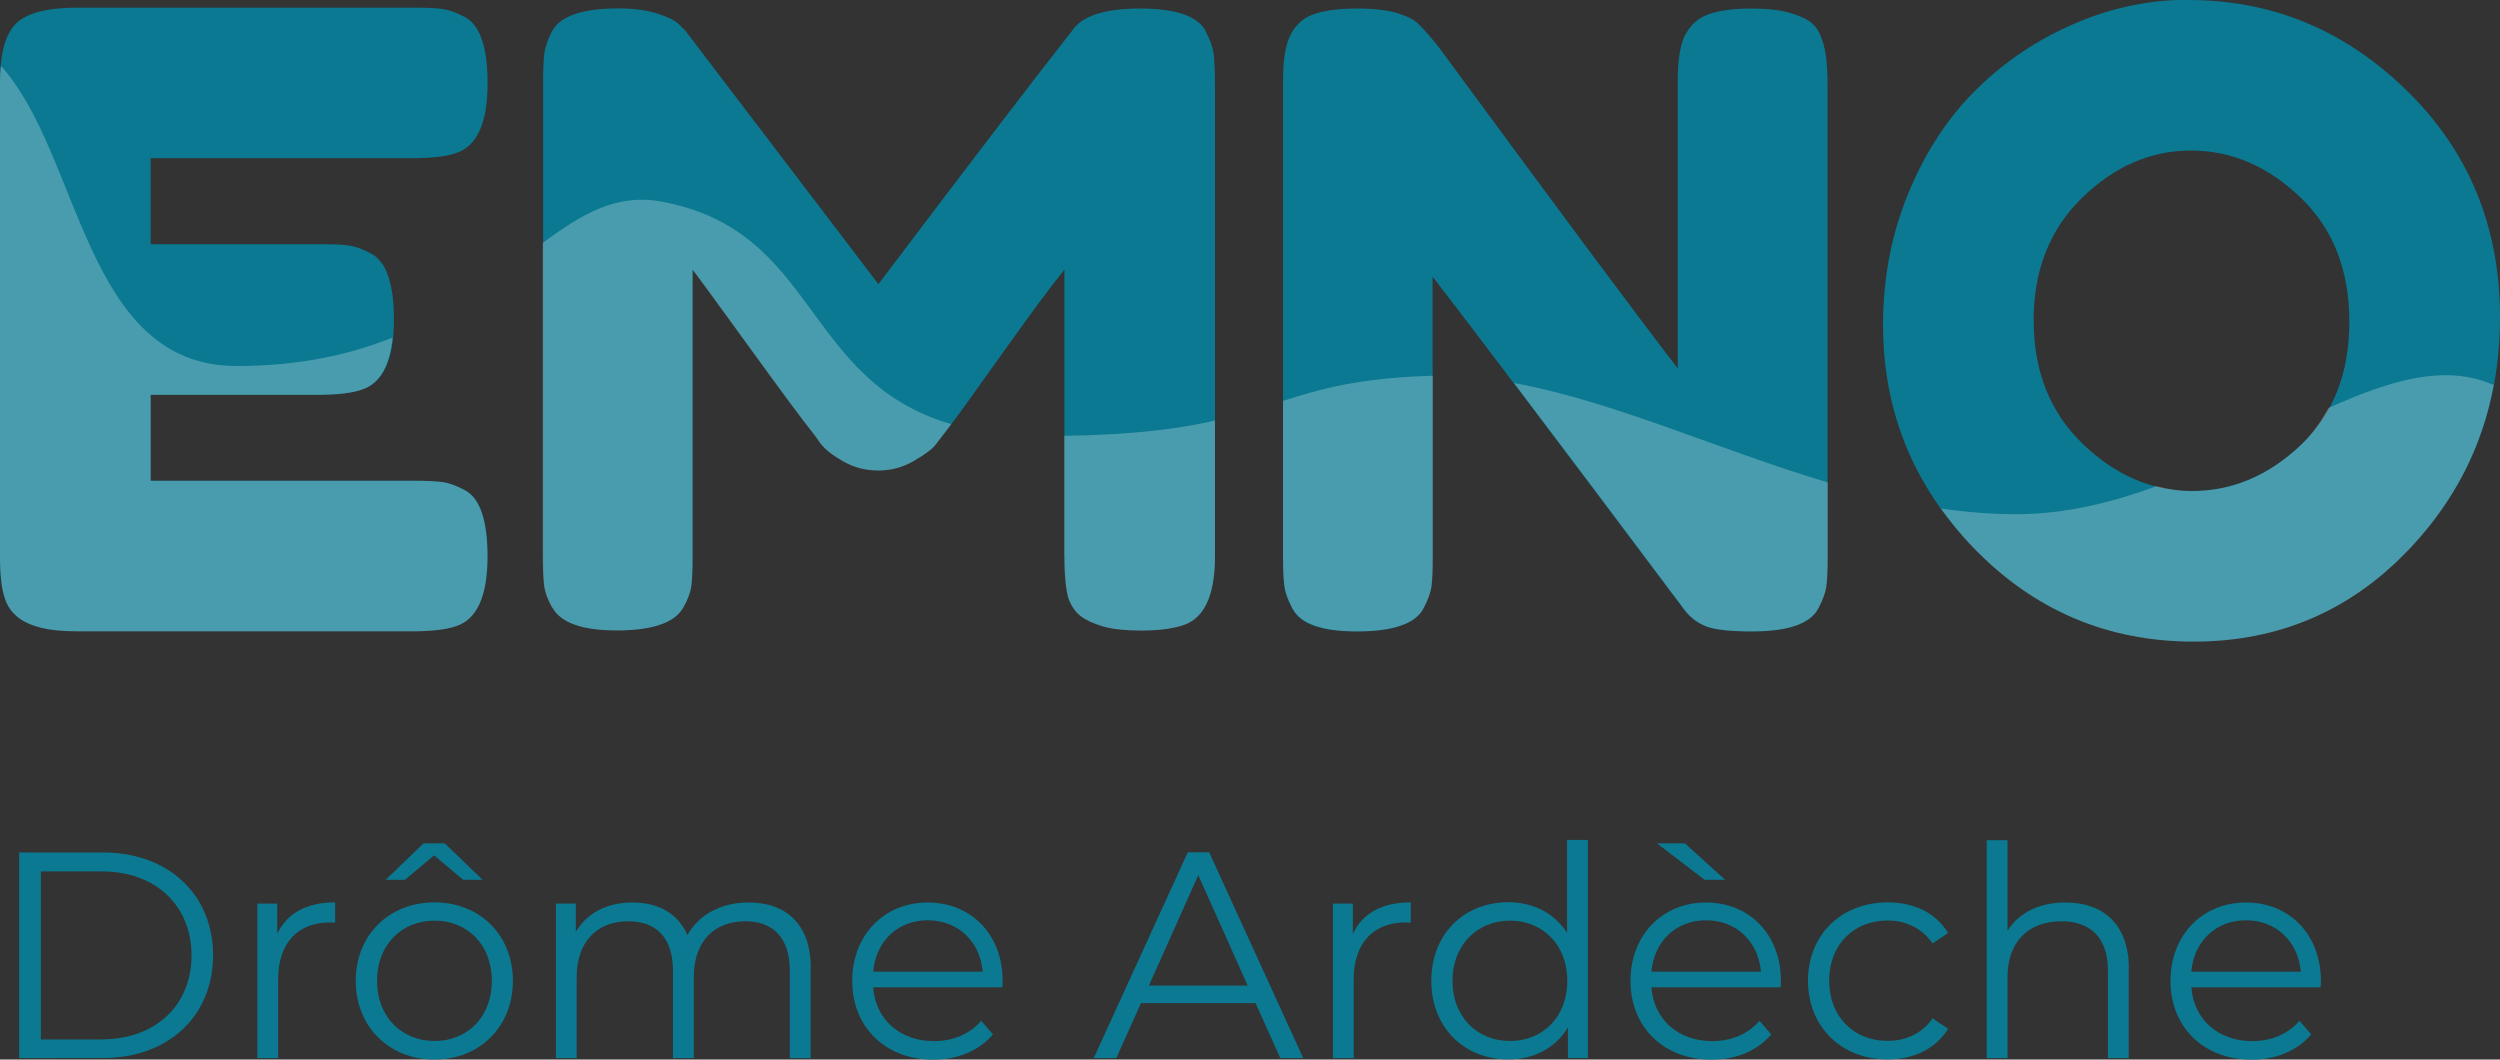 <?xml version="1.0" encoding="UTF-8"?>
<svg id="Calque_2" data-name="Calque 2" xmlns="http://www.w3.org/2000/svg" viewBox="0 0 199.45 84.53">
  <rect x="0" y="0" width="199.45" height="84.53" fill="#333333" stroke="none"/>
  <defs>
    <style>
      .cls-1, .cls-2 {
        fill: #fff;
      }

      .cls-3 {
        fill: #0a7991;
      }

      .cls-4, .cls-2 {
        opacity: .26;
      }
    </style>
  </defs>
  <g id="Calque_1-2" data-name="Calque 1">
    <g>
      <g>
        <g id="EMNO">
          <path class="cls-3" d="M12.02,38.35h20.91c1.04,0,1.82.03,2.34.1.52.07,1.12.28,1.8.64,1.22.63,1.83,2.4,1.83,5.29,0,3.17-.84,5.02-2.51,5.57-.77.27-1.95.41-3.53.41H5.97c-3.17,0-5.02-.86-5.57-2.58-.27-.72-.41-1.88-.41-3.46V6.58C0,4.28.43,2.7,1.29,1.87c.86-.84,2.49-1.26,4.89-1.26h26.75c1.04,0,1.82.03,2.34.1.52.07,1.12.28,1.8.64,1.22.63,1.83,2.4,1.83,5.29,0,3.17-.84,5.02-2.51,5.57-.77.27-1.95.41-3.53.41H12.02v6.86h13.44c1.04,0,1.82.03,2.34.1.52.07,1.12.28,1.8.65,1.22.63,1.83,2.4,1.83,5.29,0,3.17-.86,5.02-2.58,5.57-.77.27-1.95.41-3.53.41h-13.3v6.86Z"/>
          <path class="cls-3" d="M96.19,2.51c.36.68.58,1.29.64,1.83s.1,1.34.1,2.37v37.68c0,3.12-.86,4.96-2.58,5.5-.86.27-1.95.41-3.26.41s-2.35-.11-3.12-.34-1.36-.5-1.76-.82c-.41-.32-.72-.77-.95-1.36-.23-.77-.34-1.95-.34-3.53v-22.74c-1.13,1.4-2.78,3.63-4.96,6.69-2.17,3.06-3.55,4.97-4.14,5.74s-1,1.3-1.22,1.59c-.23.3-.78.7-1.66,1.22s-1.83.78-2.85.78-1.95-.24-2.78-.71c-.84-.47-1.44-.94-1.8-1.39l-.54-.75c-.91-1.13-2.69-3.54-5.36-7.23-2.67-3.69-4.12-5.67-4.35-5.94v22.88c0,1.04-.03,1.82-.1,2.34-.07.52-.28,1.1-.64,1.73-.68,1.22-2.44,1.83-5.29,1.83s-4.48-.61-5.16-1.83c-.36-.63-.58-1.22-.64-1.77-.07-.54-.1-1.36-.1-2.44V6.58c0-1.04.03-1.82.1-2.34.07-.52.28-1.12.64-1.8.68-1.18,2.44-1.77,5.3-1.77,1.22,0,2.27.15,3.16.44.88.29,1.46.6,1.73.92l.41.41,15.41,20.23c7.69-10.18,12.83-16.9,15.41-20.16.77-1.22,2.59-1.83,5.46-1.83s4.63.61,5.26,1.83Z"/>
          <path class="cls-3" d="M134.51,2.68c.43-.79,1.08-1.32,1.93-1.59.86-.27,1.94-.41,3.22-.41s2.33.11,3.12.34c.79.23,1.38.5,1.76.82s.67.79.85,1.42c.27.73.41,1.88.41,3.46v37.68c0,1.09-.04,1.88-.11,2.38-.06.5-.28,1.09-.64,1.77-.64,1.22-2.4,1.83-5.3,1.83-1.76,0-2.99-.14-3.66-.41-.68-.27-1.24-.7-1.7-1.29-10.18-13.58-16.88-22.45-20.1-26.61v22.33c0,1.09-.03,1.88-.1,2.38-.07.5-.28,1.09-.64,1.77-.63,1.22-2.4,1.83-5.29,1.83s-4.53-.61-5.16-1.83c-.36-.68-.58-1.29-.64-1.83-.07-.54-.1-1.33-.1-2.37V6.45c0-1.72.21-2.98.65-3.77.43-.79,1.07-1.32,1.93-1.59.86-.27,1.97-.41,3.33-.41s2.43.13,3.22.37c.79.25,1.35.53,1.66.85.18.14.7.72,1.56,1.76,9.55,12.99,15.93,21.57,19.14,25.73V6.45c0-1.72.21-2.98.64-3.77Z"/>
          <path class="cls-3" d="M174.6,0c6.7,0,12.51,2.42,17.45,7.26,4.93,4.84,7.4,10.85,7.4,18.02s-2.35,13.28-7.06,18.33c-4.71,5.05-10.5,7.57-17.38,7.57s-12.73-2.49-17.55-7.47c-4.82-4.98-7.23-10.91-7.23-17.79,0-3.76.68-7.27,2.04-10.56,1.36-3.28,3.17-6.03,5.43-8.25,2.26-2.22,4.86-3.96,7.81-5.23,2.94-1.27,5.97-1.9,9.1-1.9ZM162.25,25.59c0,4.03,1.3,7.3,3.9,9.81,2.6,2.51,5.51,3.77,8.72,3.77s6.11-1.22,8.69-3.67c2.58-2.44,3.87-5.72,3.87-9.84s-1.3-7.42-3.9-9.91c-2.6-2.49-5.51-3.74-8.73-3.74s-6.11,1.26-8.69,3.77c-2.58,2.51-3.87,5.78-3.87,9.81Z"/>
        </g>
        <g id="Vagues">
          <path id="E" class="cls-2" d="M5.97,50.37h26.88c1.58,0,2.76-.14,3.53-.41,1.67-.54,2.51-2.4,2.51-5.57,0-2.89-.61-4.66-1.83-5.29-.68-.36-1.28-.58-1.8-.64-.52-.07-1.3-.1-2.34-.1H12.02v-6.86h13.3c1.58,0,2.76-.14,3.53-.41,1.43-.45,2.24-1.88,2.47-4.16-3.37,1.35-7.4,2.27-12.43,2.27C6.7,29.21,6.49,12.36.07,5.25c-.04.42-.07.85-.07,1.33v37.74c0,1.58.14,2.74.41,3.46.54,1.72,2.4,2.58,5.57,2.58Z"/>
          <g id="M" class="cls-4">
            <g>
              <path class="cls-1" d="M44.06,48.47c.68,1.22,2.4,1.83,5.16,1.83s4.62-.61,5.29-1.83c.36-.63.58-1.21.64-1.73.07-.52.1-1.3.1-2.34v-22.88c.23.27,1.67,2.25,4.35,5.94,2.67,3.69,4.46,6.1,5.36,7.23l.54.75c.36.45.96.92,1.8,1.39.84.48,1.77.71,2.78.71s1.97-.26,2.85-.78,1.44-.93,1.66-1.22c.23-.29.63-.82,1.22-1.59.02-.03.06-.08.08-.11-11.91-3.49-10.61-15.51-23.2-17.77-3.51-.63-6.28,1-9.39,3.31v24.89c0,1.09.03,1.9.1,2.44.07.54.28,1.13.64,1.77Z"/>
              <path class="cls-1" d="M86.21,49.15c.41.32,1,.59,1.76.82s1.81.34,3.12.34,2.4-.14,3.26-.41c1.72-.55,2.58-2.38,2.58-5.5v-10.85c-2.83.65-6.48,1.14-12.02,1.22v9.49c0,1.58.11,2.76.34,3.53.23.59.54,1.04.95,1.36Z"/>
            </g>
          </g>
          <g id="N" class="cls-4">
            <g>
              <path class="cls-1" d="M103.12,48.54c.63,1.22,2.35,1.83,5.16,1.83s4.66-.61,5.29-1.83c.36-.68.58-1.27.64-1.77.07-.5.1-1.29.1-2.38v-14.41s-.07,0-.11,0c-5.76.17-8.83,1.04-11.84,2v12.34c0,1.04.03,1.83.1,2.37.07.54.28,1.15.64,1.83Z"/>
              <path class="cls-1" d="M136.11,49.96c.68.27,1.9.41,3.66.41,2.9,0,4.66-.61,5.3-1.83.36-.68.58-1.27.64-1.77.07-.5.11-1.29.11-2.38v-5.9c-8.73-2.61-17.09-6.48-25.03-7.93,3.5,4.62,8.01,10.62,13.62,18.11.45.59,1.02,1.02,1.7,1.29Z"/>
            </g>
          </g>
          <path id="O" class="cls-2" d="M185.76,32.55c-.59,1.08-1.29,2.09-2.2,2.96-2.58,2.44-5.48,3.67-8.69,3.67-.97,0-1.91-.16-2.83-.39-3.52,1.29-7.21,2.21-11.04,2.23-2.07.01-4.12-.16-6.15-.45.78,1.09,1.63,2.15,2.61,3.15,4.82,4.98,10.67,7.47,17.55,7.47s12.67-2.52,17.38-7.57c3.47-3.72,5.65-8.02,6.56-12.9-3.85-1.72-8.27-.39-13.19,1.83Z"/>
        </g>
      </g>
      <g>
        <path class="cls-3" d="M1.53,68.01h6.68c5.25,0,8.79,3.38,8.79,8.2s-3.54,8.2-8.79,8.2H1.53v-16.41ZM8.11,82.92c4.36,0,7.17-2.77,7.17-6.7s-2.81-6.7-7.17-6.7H3.26v13.41h4.85Z"/>
        <path class="cls-3" d="M26.74,71.99v1.62c-.14,0-.28-.02-.4-.02-2.58,0-4.15,1.64-4.15,4.55v6.28h-1.66v-12.33h1.59v2.41c.77-1.64,2.34-2.51,4.62-2.51Z"/>
        <path class="cls-3" d="M40.92,78.25c0,3.66-2.65,6.28-6.26,6.28s-6.28-2.62-6.28-6.28,2.67-6.26,6.28-6.26,6.26,2.6,6.26,6.26ZM39.24,78.25c0-2.88-1.95-4.8-4.57-4.8s-4.59,1.92-4.59,4.8,1.97,4.8,4.59,4.8,4.57-1.92,4.57-4.8ZM32.32,70.19h-1.55l3.02-2.91h1.69l3.02,2.91h-1.55l-2.32-1.95-2.32,1.95Z"/>
        <path class="cls-3" d="M64.67,77.27v7.15h-1.66v-6.98c0-2.6-1.31-3.94-3.54-3.94-2.53,0-4.12,1.64-4.12,4.45v6.47h-1.66v-6.98c0-2.6-1.31-3.94-3.56-3.94-2.51,0-4.12,1.64-4.12,4.45v6.47h-1.66v-12.33h1.59v2.25c.87-1.48,2.46-2.34,4.52-2.34s3.63.87,4.38,2.6c.89-1.59,2.65-2.6,4.88-2.6,3,0,4.97,1.73,4.97,5.27Z"/>
        <path class="cls-3" d="M79.97,78.77h-10.31c.19,2.58,2.16,4.29,4.85,4.29,1.5,0,2.84-.54,3.77-1.62l.94,1.08c-1.1,1.31-2.81,2.02-4.76,2.02-3.84,0-6.47-2.62-6.47-6.28s2.55-6.26,6.02-6.26,5.98,2.55,5.98,6.26c0,.14-.02.33-.02.52ZM69.66,77.52h8.74c-.21-2.41-1.97-4.1-4.38-4.1s-4.15,1.69-4.36,4.1Z"/>
        <path class="cls-3" d="M100.17,80.03h-9.14l-1.97,4.38h-1.8l7.5-16.41h1.71l7.5,16.41h-1.83l-1.97-4.38ZM99.54,78.63l-3.94-8.81-3.94,8.81h7.88Z"/>
        <path class="cls-3" d="M112.55,71.99v1.62c-.14,0-.28-.02-.4-.02-2.58,0-4.15,1.64-4.15,4.55v6.28h-1.66v-12.33h1.59v2.41c.77-1.64,2.34-2.51,4.62-2.51Z"/>
        <path class="cls-3" d="M126.68,67.02v17.39h-1.59v-2.44c-1.01,1.66-2.72,2.55-4.76,2.55-3.52,0-6.14-2.55-6.14-6.28s2.62-6.26,6.14-6.26c1.97,0,3.66.84,4.69,2.44v-7.41h1.66ZM125.04,78.25c0-2.88-1.97-4.8-4.57-4.8s-4.59,1.92-4.59,4.8,1.97,4.8,4.59,4.8,4.57-1.92,4.57-4.8Z"/>
        <path class="cls-3" d="M142.06,78.77h-10.31c.19,2.58,2.16,4.29,4.85,4.29,1.5,0,2.84-.54,3.77-1.62l.94,1.08c-1.1,1.31-2.81,2.02-4.76,2.02-3.84,0-6.47-2.62-6.47-6.28s2.55-6.26,6.02-6.26,5.98,2.55,5.98,6.26c0,.14-.02.33-.02.52ZM131.75,77.52h8.74c-.21-2.41-1.97-4.1-4.38-4.1s-4.15,1.69-4.36,4.1ZM135.99,70.19l-3.8-2.91h2.23l3.21,2.91h-1.64Z"/>
        <path class="cls-3" d="M144.24,78.25c0-3.68,2.67-6.26,6.35-6.26,2.09,0,3.84.82,4.83,2.44l-1.24.84c-.84-1.24-2.16-1.83-3.59-1.83-2.7,0-4.66,1.92-4.66,4.8s1.97,4.8,4.66,4.8c1.43,0,2.74-.56,3.59-1.8l1.24.84c-.98,1.59-2.74,2.44-4.83,2.44-3.68,0-6.35-2.6-6.35-6.28Z"/>
        <path class="cls-3" d="M169.83,77.27v7.15h-1.66v-6.98c0-2.6-1.36-3.94-3.7-3.94-2.65,0-4.31,1.64-4.31,4.45v6.47h-1.66v-17.39h1.66v7.22c.91-1.43,2.53-2.25,4.62-2.25,3,0,5.06,1.73,5.06,5.27Z"/>
        <path class="cls-3" d="M185.14,78.77h-10.31c.19,2.58,2.16,4.29,4.85,4.29,1.5,0,2.84-.54,3.77-1.62l.94,1.08c-1.1,1.31-2.81,2.02-4.76,2.02-3.84,0-6.47-2.62-6.47-6.28s2.55-6.26,6.02-6.26,5.98,2.55,5.98,6.26c0,.14-.02.33-.02.52ZM174.82,77.52h8.74c-.21-2.41-1.97-4.1-4.38-4.1s-4.15,1.69-4.36,4.1Z"/>
      </g>
    </g>
  </g>
</svg>